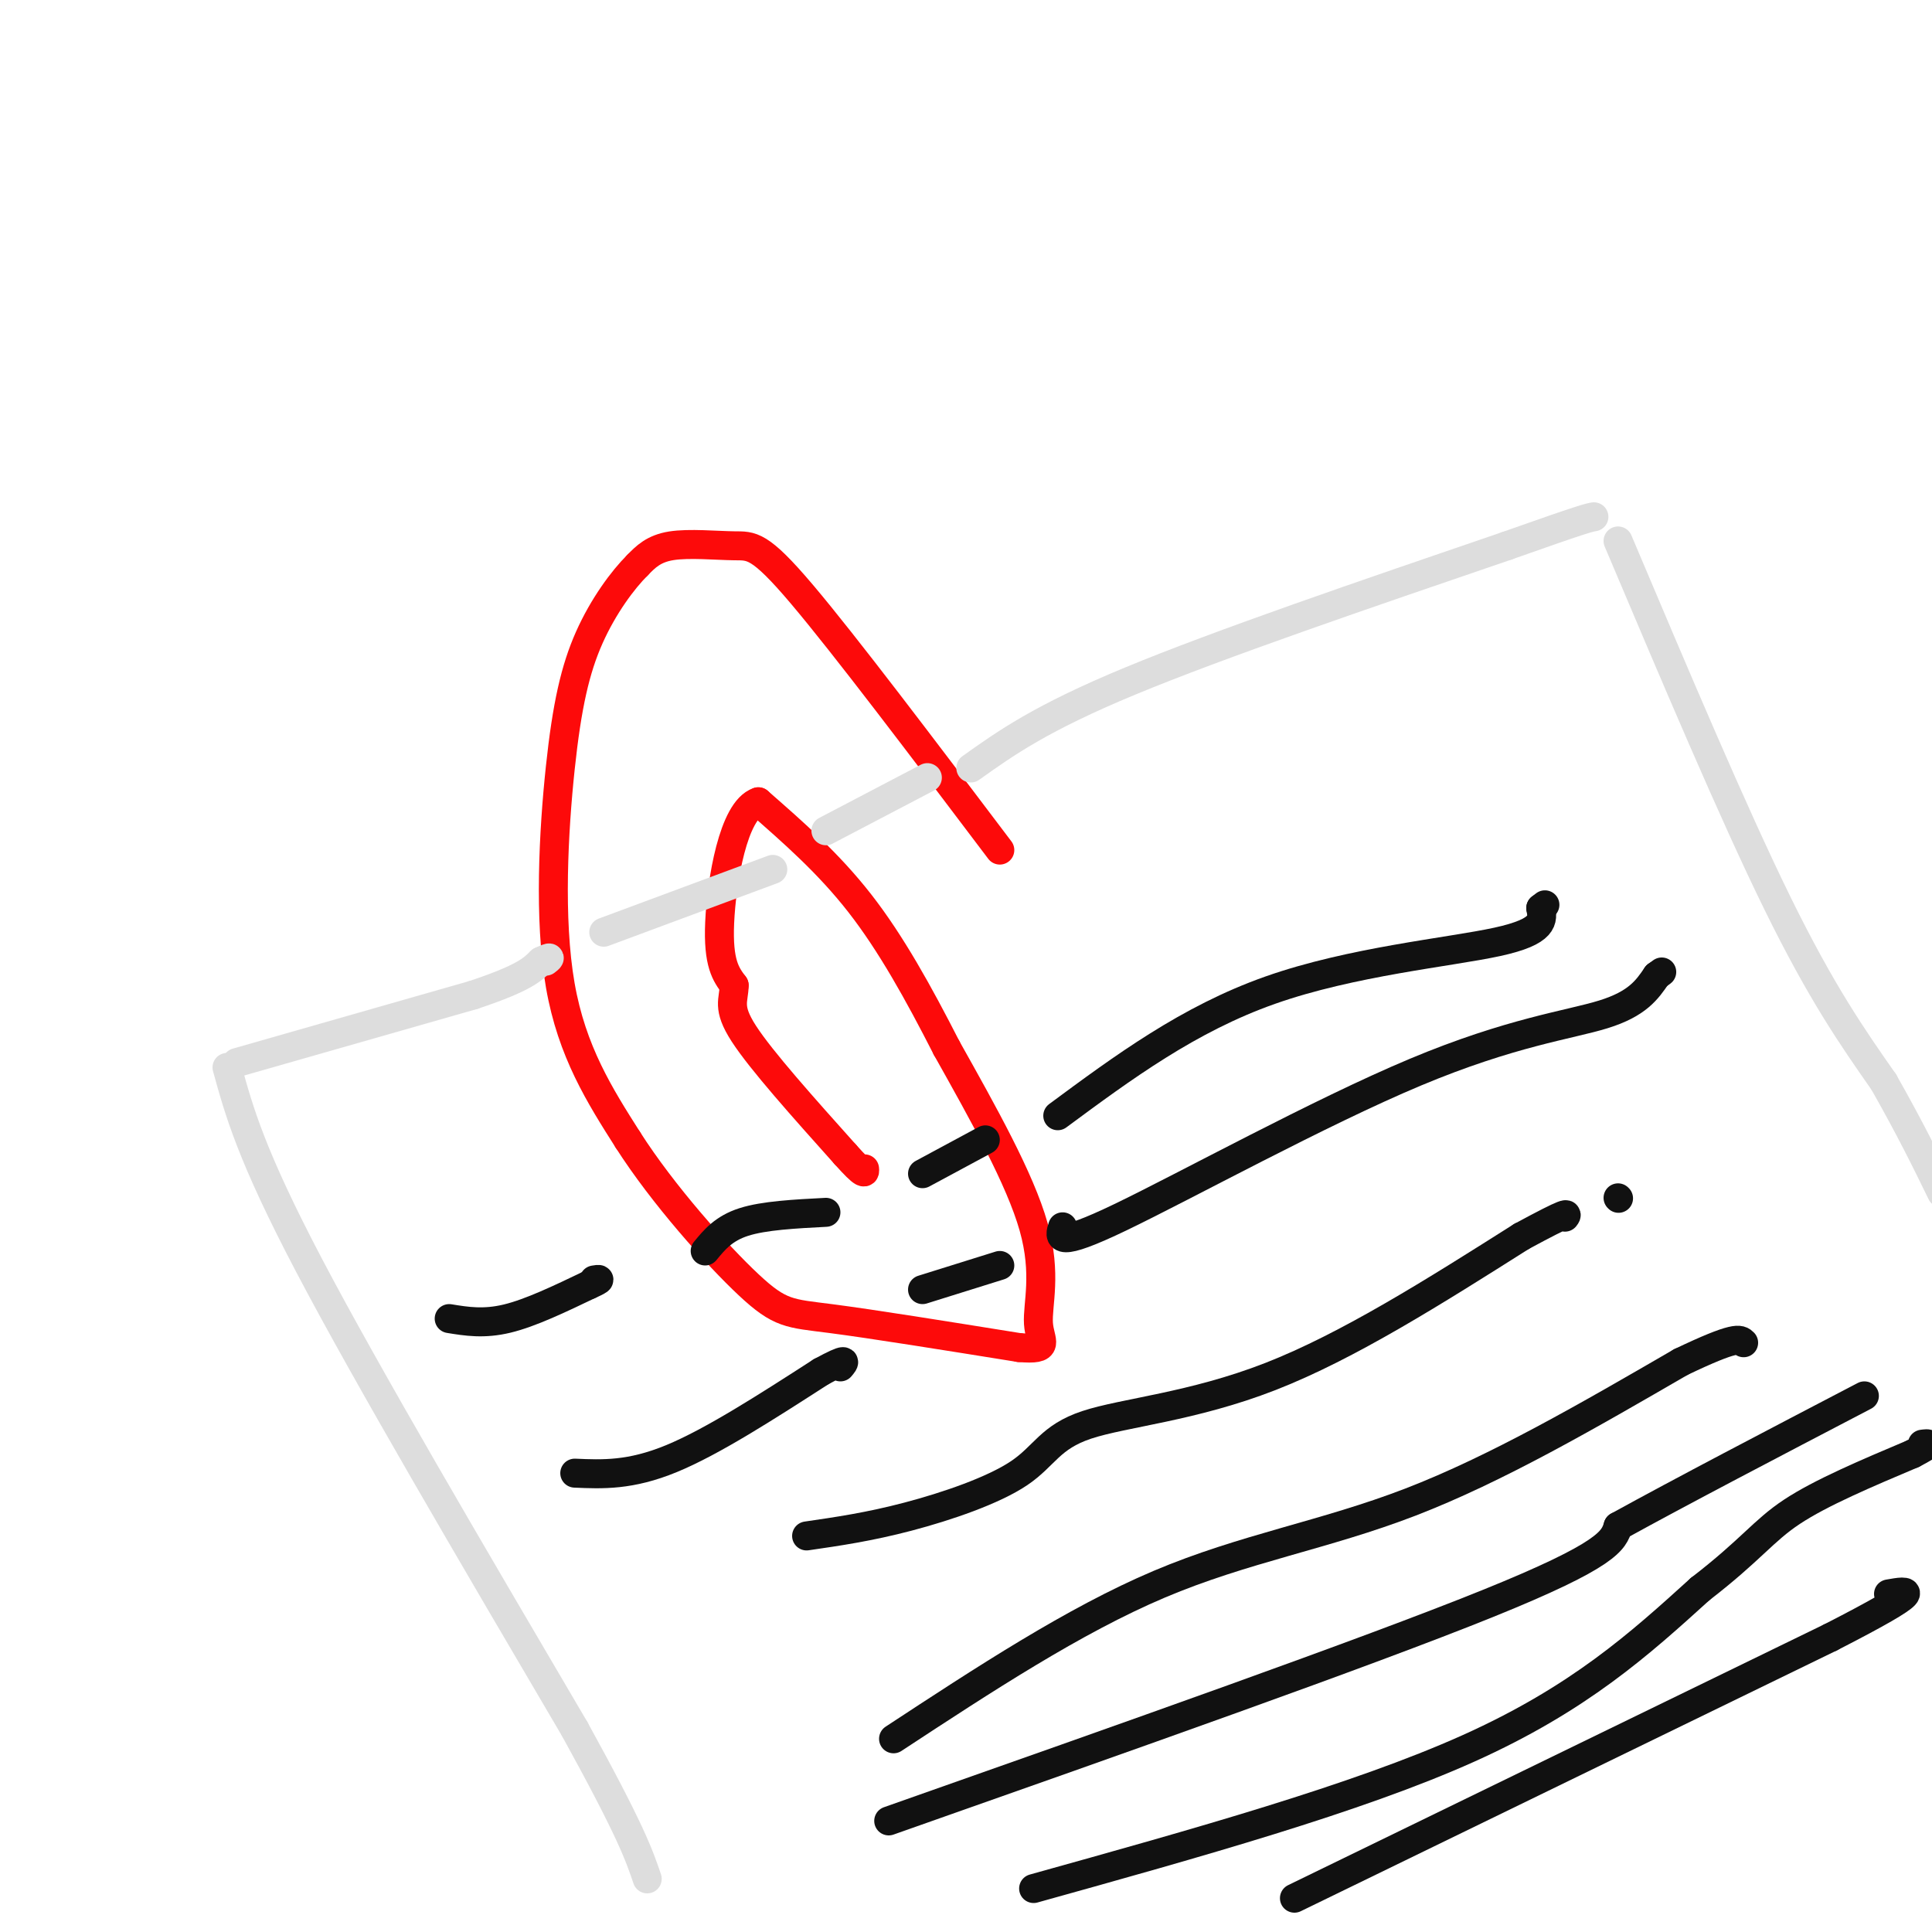 <svg viewBox='0 0 400 400' version='1.1' xmlns='http://www.w3.org/2000/svg' xmlns:xlink='http://www.w3.org/1999/xlink'><g fill='none' stroke='rgb(253,10,10)' stroke-width='6' stroke-linecap='round' stroke-linejoin='round'><path d='M207,176c-16.089,-21.292 -32.179,-42.583 -41,-53c-8.821,-10.417 -10.375,-9.958 -14,-10c-3.625,-0.042 -9.321,-0.583 -13,0c-3.679,0.583 -5.339,2.292 -7,4'/><path d='M132,117c-3.029,2.995 -7.100,8.483 -10,15c-2.900,6.517 -4.627,14.062 -6,27c-1.373,12.938 -2.392,31.268 0,45c2.392,13.732 8.196,22.866 14,32'/><path d='M130,236c7.274,11.393 18.458,23.875 25,30c6.542,6.125 8.440,5.893 17,7c8.560,1.107 23.780,3.554 39,6'/><path d='M211,279c6.786,0.548 4.250,-1.083 4,-5c-0.250,-3.917 1.786,-10.119 -1,-20c-2.786,-9.881 -10.393,-23.440 -18,-37'/><path d='M196,217c-5.867,-11.489 -11.533,-21.711 -18,-30c-6.467,-8.289 -13.733,-14.644 -21,-21'/><path d='M157,166c-5.178,1.711 -7.622,16.489 -8,25c-0.378,8.511 1.311,10.756 3,13'/><path d='M152,204c-0.022,3.133 -1.578,4.467 2,10c3.578,5.533 12.289,15.267 21,25'/><path d='M175,239c4.167,4.667 4.083,3.833 4,3'/></g>
<g fill='none' stroke='rgb(221,221,221)' stroke-width='6' stroke-linecap='round' stroke-linejoin='round'><path d='M49,220c0.000,0.000 49.000,-14.000 49,-14'/><path d='M98,206c10.500,-3.500 12.250,-5.250 14,-7'/><path d='M112,199c2.500,-1.167 1.750,-0.583 1,0'/><path d='M125,193c0.000,0.000 35.000,-13.000 35,-13'/><path d='M171,172c0.000,0.000 21.000,-11.000 21,-11'/><path d='M201,159c7.250,-5.167 14.500,-10.333 33,-18c18.500,-7.667 48.250,-17.833 78,-28'/><path d='M312,113c16.000,-5.667 17.000,-5.833 18,-6'/><path d='M335,112c11.917,28.167 23.833,56.333 33,75c9.167,18.667 15.583,27.833 22,37'/><path d='M390,224c5.667,10.000 8.833,16.500 12,23'/><path d='M47,221c2.500,9.083 5.000,18.167 17,41c12.000,22.833 33.500,59.417 55,96'/><path d='M119,358c11.667,21.167 13.333,26.083 15,31'/></g>
<g fill='none' stroke='rgb(17,17,17)' stroke-width='6' stroke-linecap='round' stroke-linejoin='round'><path d='M93,273c3.583,0.583 7.167,1.167 12,0c4.833,-1.167 10.917,-4.083 17,-7'/><path d='M122,266c3.000,-1.333 2.000,-1.167 1,-1'/><path d='M146,259c1.917,-2.333 3.833,-4.667 8,-6c4.167,-1.333 10.583,-1.667 17,-2'/><path d='M191,243c0.000,0.000 13.000,-7.000 13,-7'/><path d='M219,231c13.556,-10.022 27.111,-20.044 44,-26c16.889,-5.956 37.111,-7.844 47,-10c9.889,-2.156 9.444,-4.578 9,-7'/><path d='M319,188c1.500,-1.167 0.750,-0.583 0,0'/><path d='M119,305c5.750,0.250 11.500,0.500 20,-3c8.500,-3.500 19.750,-10.750 31,-18'/><path d='M170,284c5.833,-3.167 4.917,-2.083 4,-1'/><path d='M191,267c0.000,0.000 16.000,-5.000 16,-5'/><path d='M220,254c-0.732,2.238 -1.464,4.476 12,-2c13.464,-6.476 41.125,-21.667 61,-30c19.875,-8.333 31.964,-9.810 39,-12c7.036,-2.190 9.018,-5.095 11,-8'/><path d='M343,202c1.833,-1.333 0.917,-0.667 0,0'/><path d='M167,318c6.475,-0.941 12.951,-1.882 21,-4c8.049,-2.118 17.673,-5.413 23,-9c5.327,-3.587 6.357,-7.466 14,-10c7.643,-2.534 21.898,-3.724 38,-10c16.102,-6.276 34.051,-17.638 52,-29'/><path d='M315,256c10.167,-5.500 9.583,-4.750 9,-4'/><path d='M335,248c0.000,0.000 0.100,0.100 0.1,0.1'/><path d='M185,360c18.689,-12.267 37.378,-24.533 55,-32c17.622,-7.467 34.178,-10.133 52,-17c17.822,-6.867 36.911,-17.933 56,-29'/><path d='M348,282c11.500,-5.500 12.250,-4.750 13,-4'/><path d='M184,377c49.417,-17.417 98.833,-34.833 124,-45c25.167,-10.167 26.083,-13.083 27,-16'/><path d='M335,316c13.000,-7.167 32.000,-17.083 51,-27'/><path d='M214,391c33.500,-9.333 67.000,-18.667 90,-29c23.000,-10.333 35.500,-21.667 48,-33'/><path d='M352,329c10.578,-8.156 13.022,-12.044 19,-16c5.978,-3.956 15.489,-7.978 25,-12'/><path d='M396,301c4.500,-2.333 3.250,-2.167 2,-2'/><path d='M268,393c0.000,0.000 111.000,-54.000 111,-54'/><path d='M379,339c20.500,-10.500 16.250,-9.750 12,-9'/></g>
</svg>